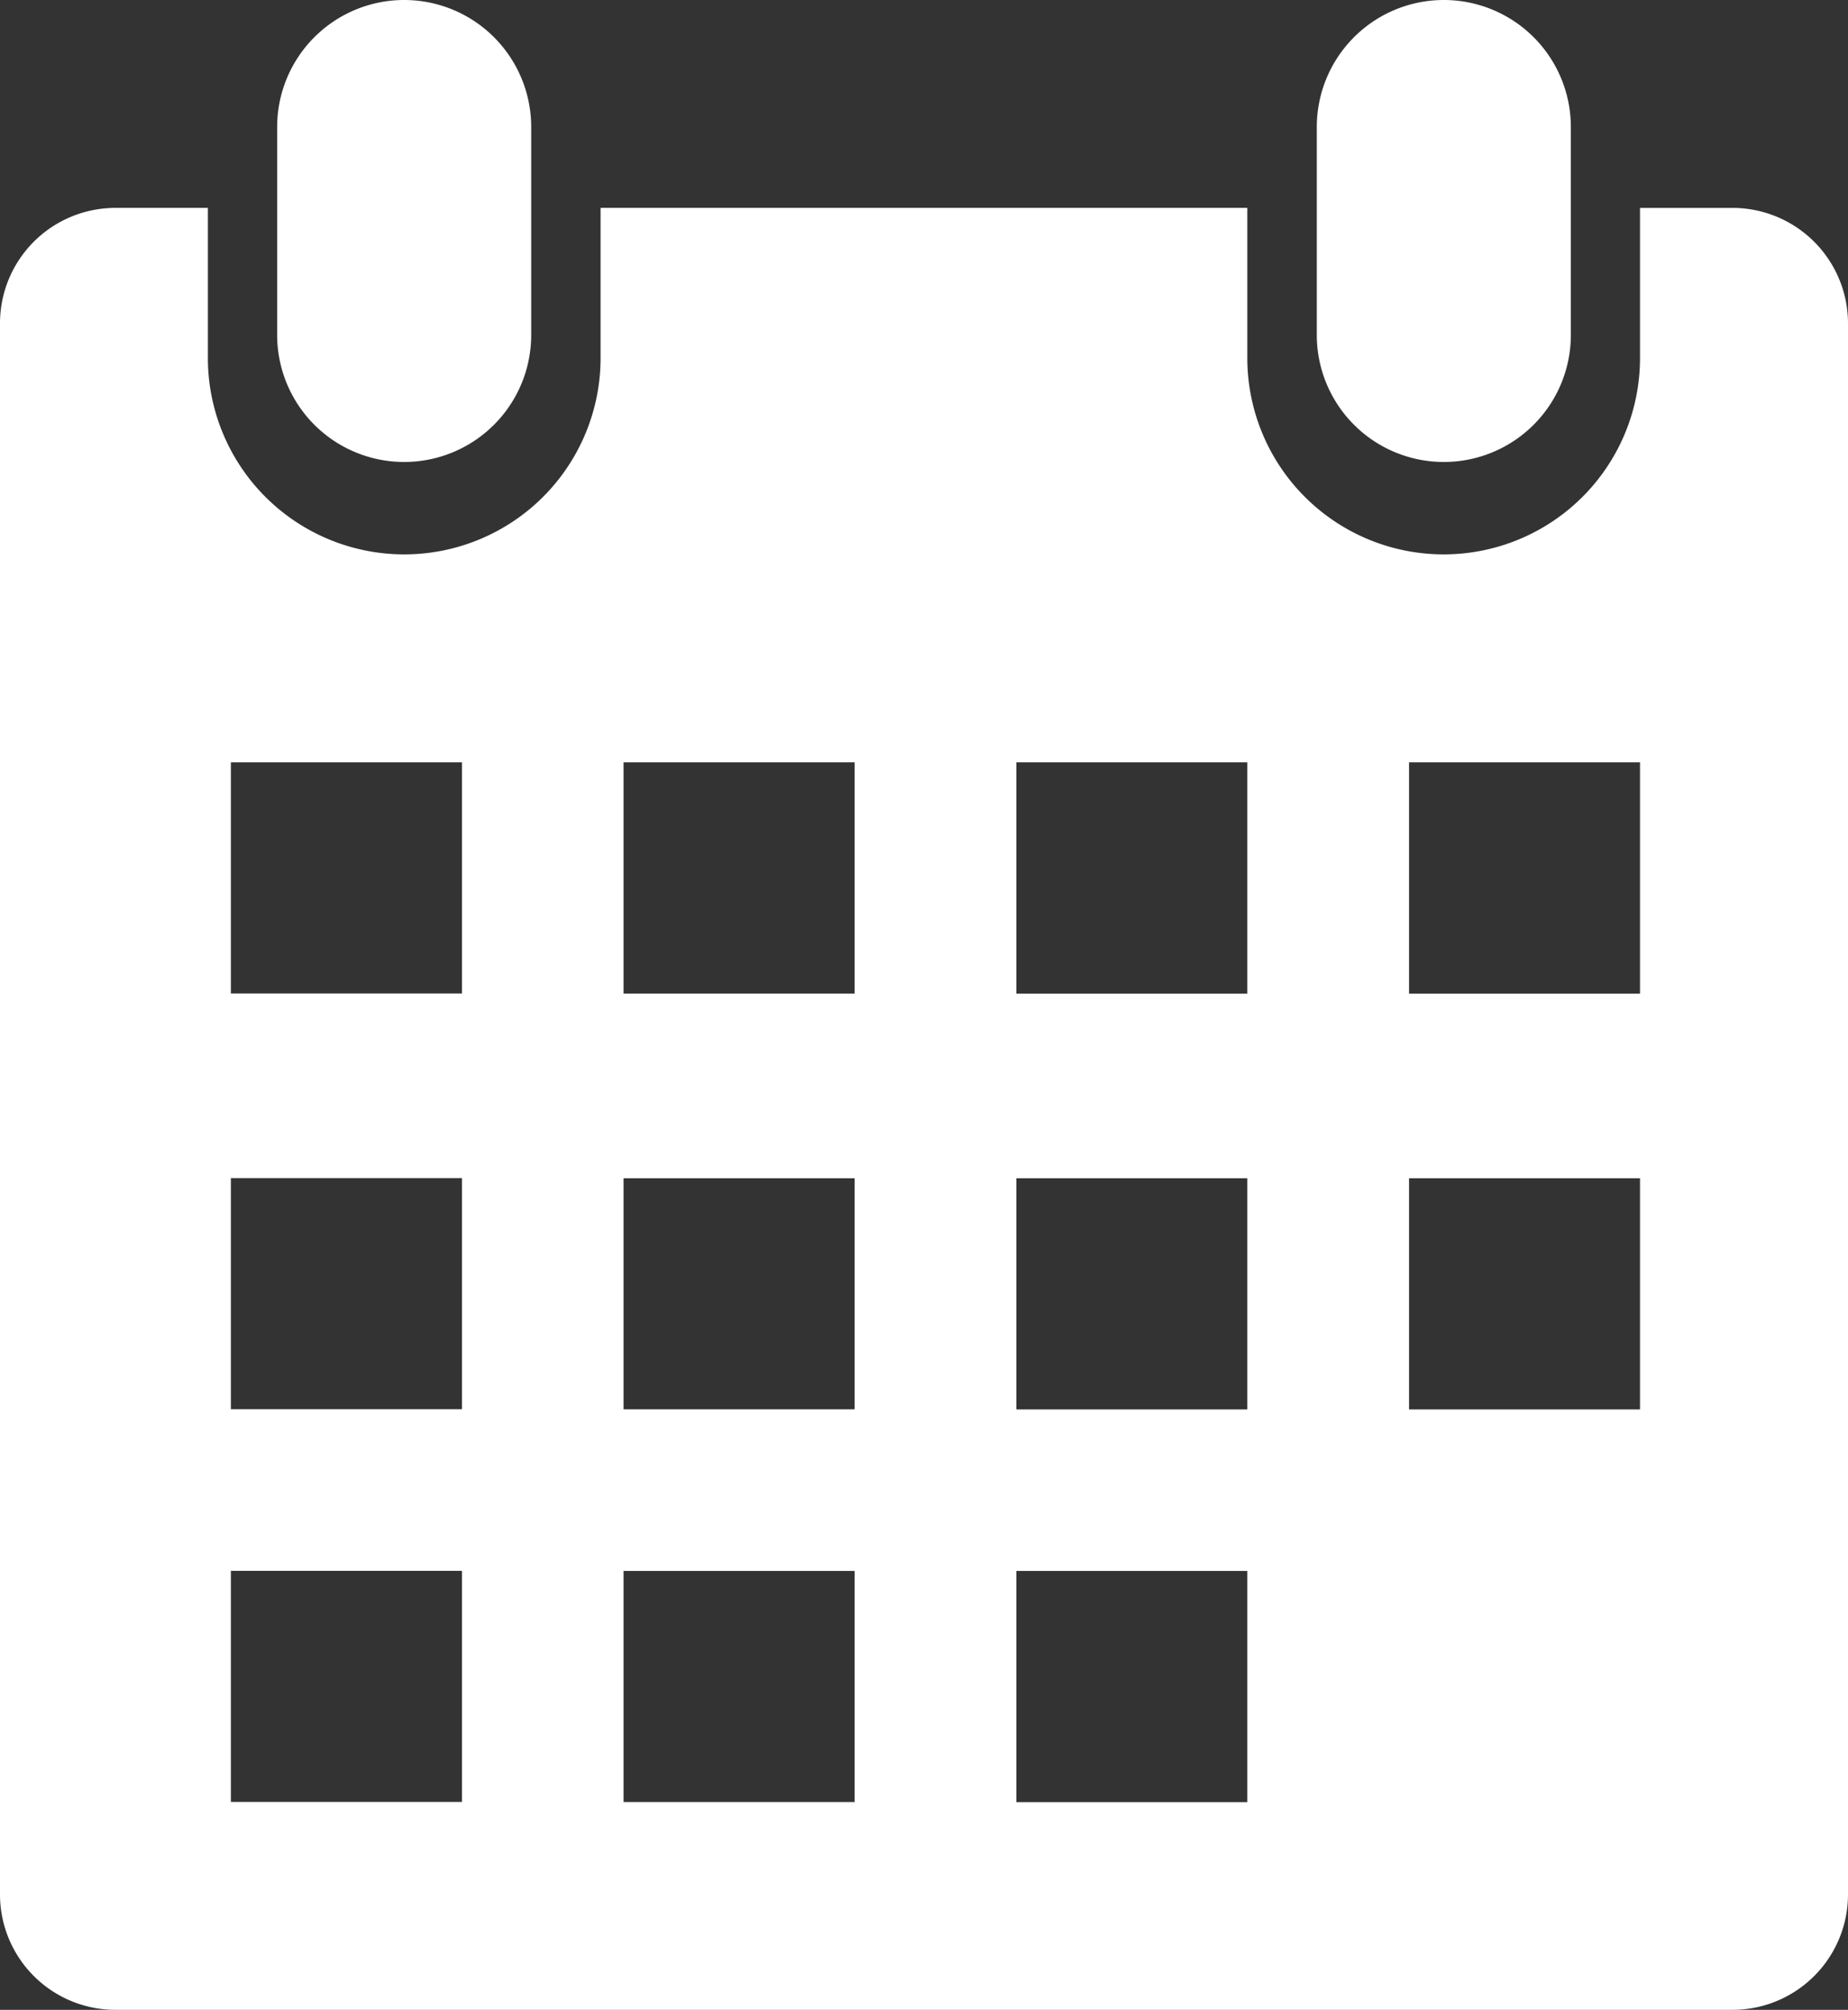 <svg xmlns="http://www.w3.org/2000/svg" width="17.37" height="18.89" viewBox="0 0 17.37 18.89">
  <rect x="0" y="0" width="17.37" height="18.89" fill="#333333" stroke="none"/>
  <path id="Path_1" data-name="Path 1" d="M3.8,4.342A1.194,1.194,0,0,0,4.993,3.148V1.194a1.194,1.194,0,1,0-2.388,0V3.148A1.194,1.194,0,0,0,3.8,4.342m9.771,0a1.194,1.194,0,0,0,1.194-1.194V1.194a1.194,1.194,0,1,0-2.388,0V3.148A1.194,1.194,0,0,0,13.57,4.342m2.714-2.388h-.869V3.365a1.845,1.845,0,0,1-3.691,0V1.954H5.645V3.365a1.845,1.845,0,0,1-3.691,0V1.954H1.086A1.085,1.085,0,0,0,0,3.04V17.8A1.085,1.085,0,0,0,1.086,18.89h15.2A1.085,1.085,0,0,0,17.37,17.8V3.04a1.086,1.086,0,0,0-1.086-1.086ZM4.342,16.936H2.17V14.764H4.342Zm0-3.691H2.17V11.073H4.342Zm0-3.908H2.17V7.165H4.342Zm3.691,7.6H5.861V14.765H8.033Zm0-3.691H5.861V11.074H8.033Zm0-3.908H5.861V7.165H8.033Zm3.691,7.6H9.553V14.765h2.171Zm0-3.691H9.553V11.074h2.171Zm0-3.908H9.553V7.165h2.171Zm3.691,3.908H13.244V11.074h2.171Zm0-3.908H13.244V7.165h2.171Z" fill="#fff"/>
</svg>
